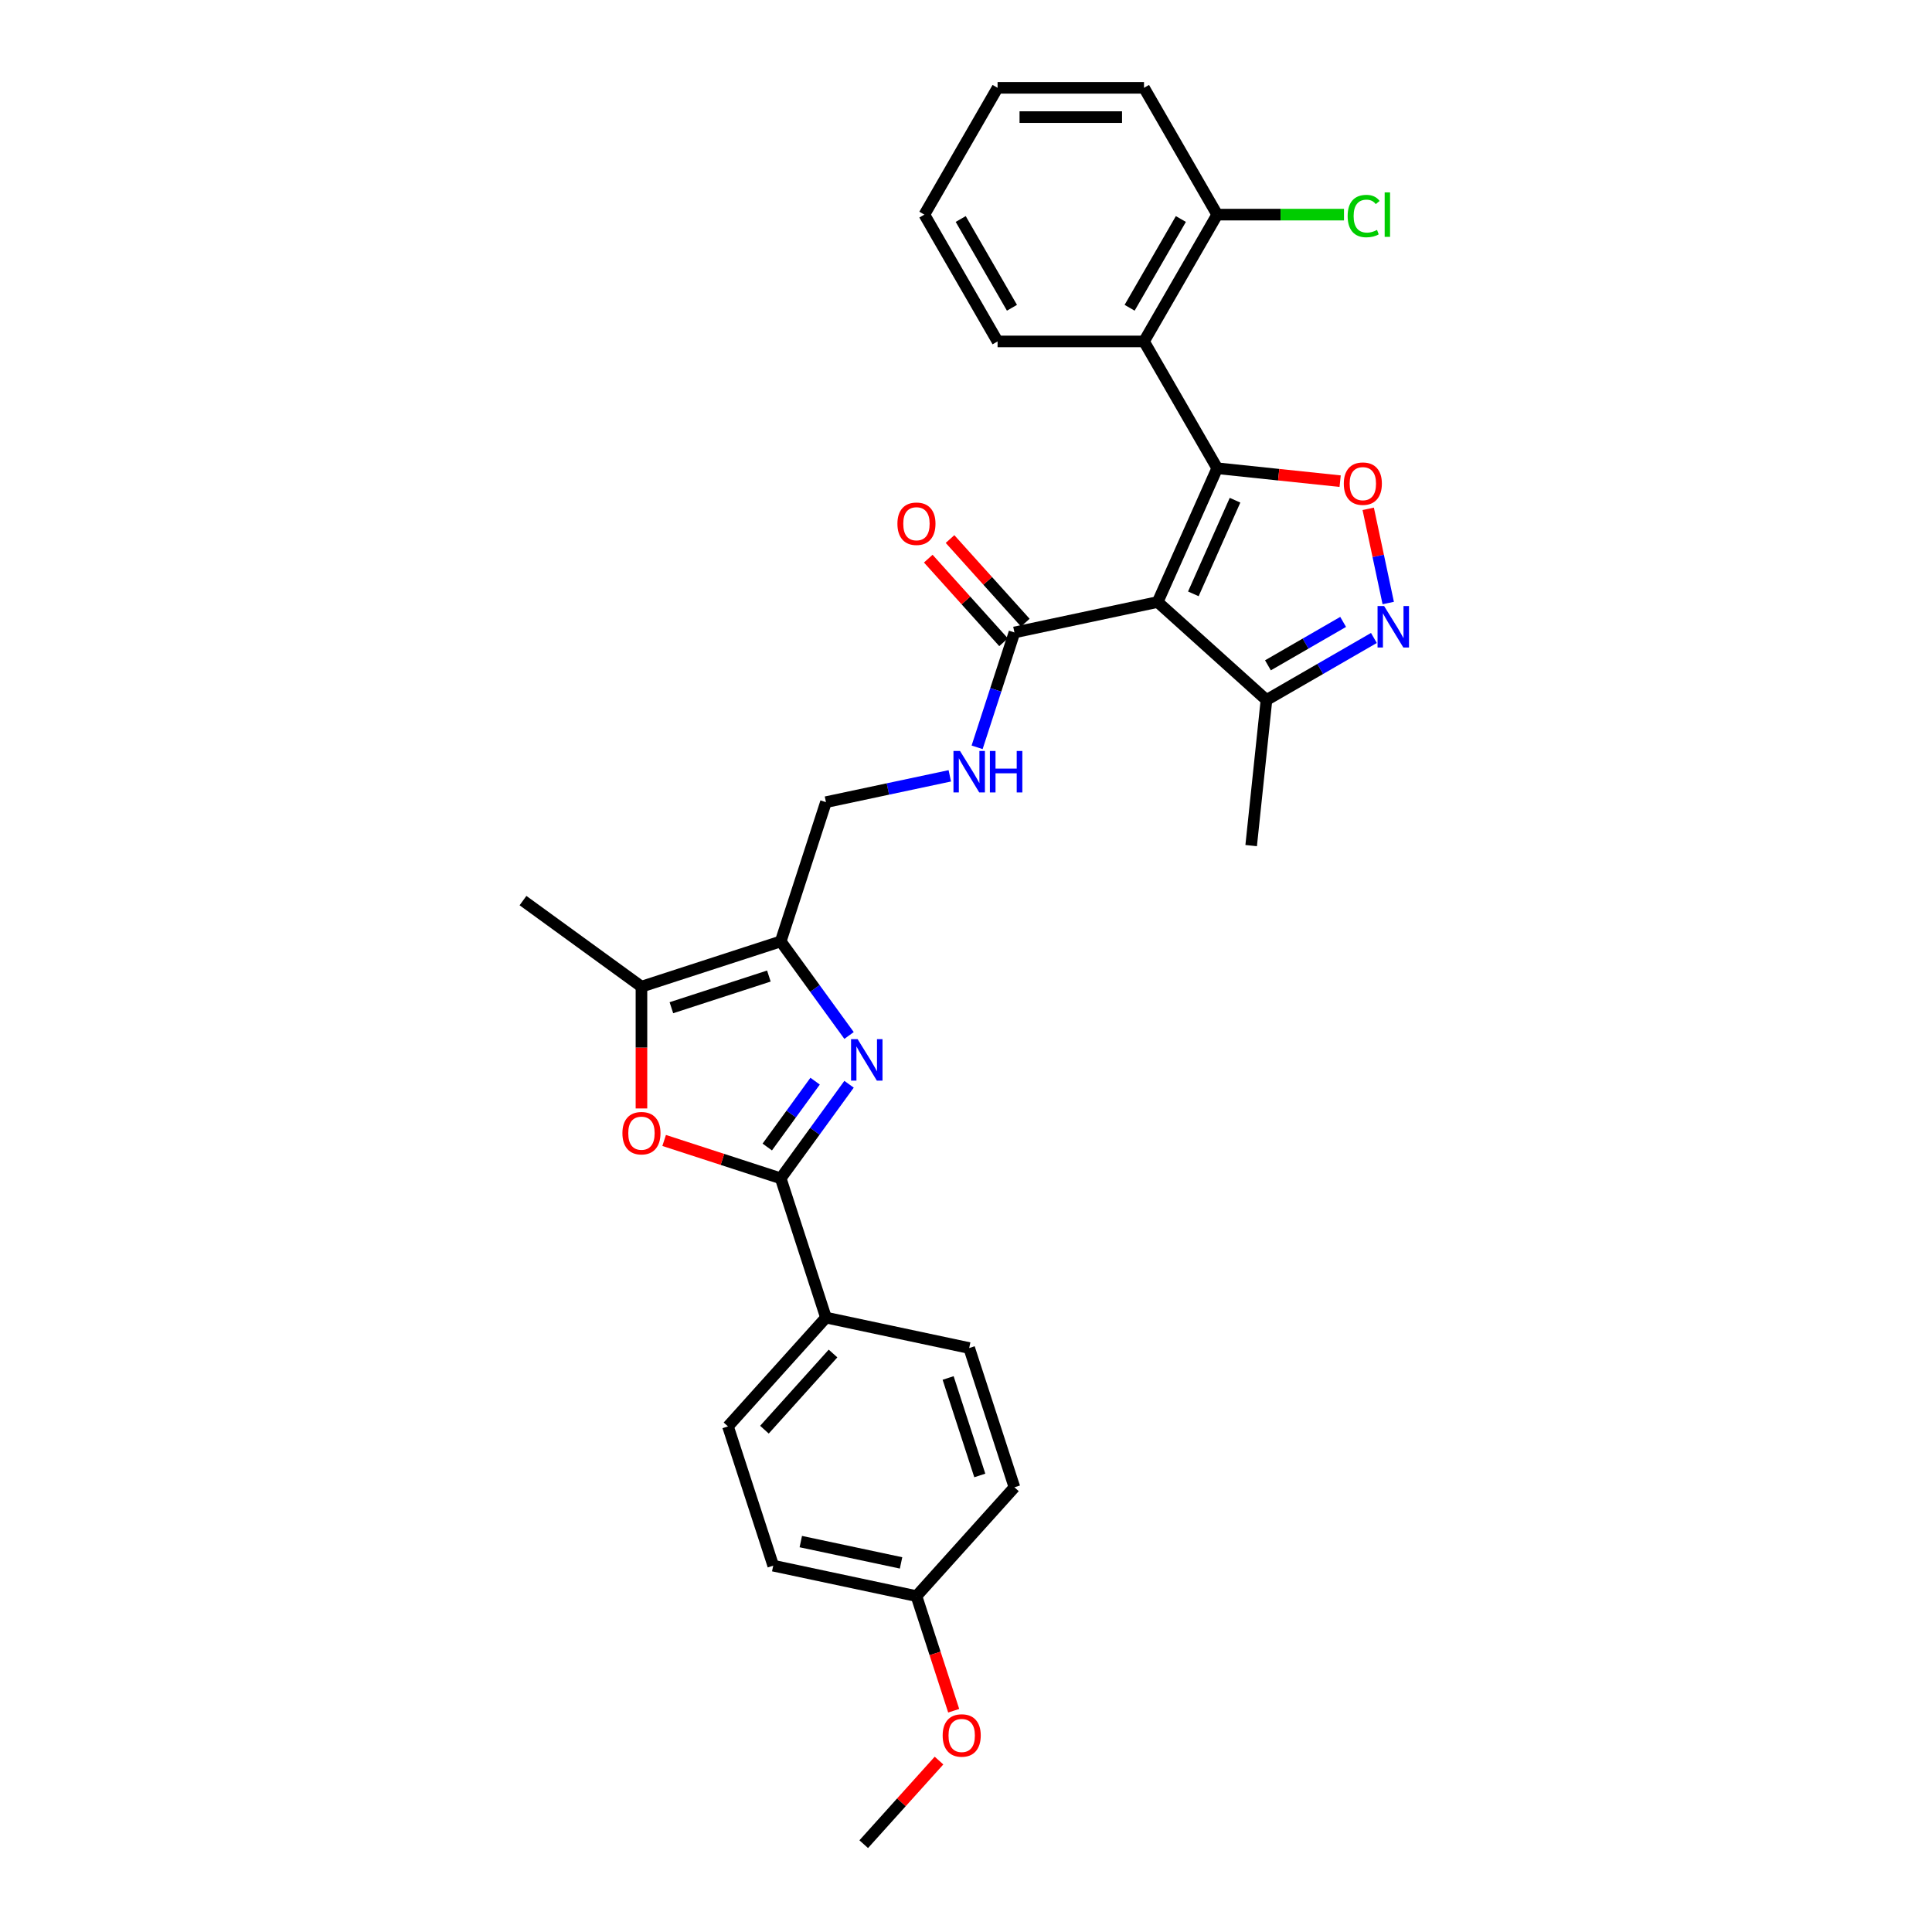 <?xml version='1.0' encoding='iso-8859-1'?>
<svg version='1.1' baseProfile='full'
              xmlns='http://www.w3.org/2000/svg'
                      xmlns:rdkit='http://www.rdkit.org/xml'
                      xmlns:xlink='http://www.w3.org/1999/xlink'
                  xml:space='preserve'
width='1000px' height='1000px' viewBox='0 0 1000 1000'>
<!-- END OF HEADER -->
<rect style='opacity:1.0;fill:#FFFFFF;stroke:none' width='1000' height='1000' x='0' y='0'> </rect>
<path class='bond-0' d='M 630.028,242.361 L 599.202,311.598' style='fill:none;fill-rule:evenodd;stroke:#000000;stroke-width:6px;stroke-linecap:butt;stroke-linejoin:miter;stroke-opacity:1' />
<path class='bond-0' d='M 639.252,258.912 L 617.673,307.378' style='fill:none;fill-rule:evenodd;stroke:#000000;stroke-width:6px;stroke-linecap:butt;stroke-linejoin:miter;stroke-opacity:1' />
<path class='bond-4' d='M 630.028,242.361 L 661.842,245.705' style='fill:none;fill-rule:evenodd;stroke:#000000;stroke-width:6px;stroke-linecap:butt;stroke-linejoin:miter;stroke-opacity:1' />
<path class='bond-4' d='M 661.842,245.705 L 693.655,249.049' style='fill:none;fill-rule:evenodd;stroke:#FF0000;stroke-width:6px;stroke-linecap:butt;stroke-linejoin:miter;stroke-opacity:1' />
<path class='bond-7' d='M 630.028,242.361 L 592.134,176.726' style='fill:none;fill-rule:evenodd;stroke:#000000;stroke-width:6px;stroke-linecap:butt;stroke-linejoin:miter;stroke-opacity:1' />
<path class='bond-9' d='M 599.202,311.598 L 525.069,327.356' style='fill:none;fill-rule:evenodd;stroke:#000000;stroke-width:6px;stroke-linecap:butt;stroke-linejoin:miter;stroke-opacity:1' />
<path class='bond-10' d='M 599.202,311.598 L 655.524,362.311' style='fill:none;fill-rule:evenodd;stroke:#000000;stroke-width:6px;stroke-linecap:butt;stroke-linejoin:miter;stroke-opacity:1' />
<path class='bond-1' d='M 439.469,535.962 L 421.782,511.617' style='fill:none;fill-rule:evenodd;stroke:#0000FF;stroke-width:6px;stroke-linecap:butt;stroke-linejoin:miter;stroke-opacity:1' />
<path class='bond-1' d='M 421.782,511.617 L 404.095,487.273' style='fill:none;fill-rule:evenodd;stroke:#000000;stroke-width:6px;stroke-linecap:butt;stroke-linejoin:miter;stroke-opacity:1' />
<path class='bond-2' d='M 439.469,561.215 L 421.782,585.559' style='fill:none;fill-rule:evenodd;stroke:#0000FF;stroke-width:6px;stroke-linecap:butt;stroke-linejoin:miter;stroke-opacity:1' />
<path class='bond-2' d='M 421.782,585.559 L 404.095,609.903' style='fill:none;fill-rule:evenodd;stroke:#000000;stroke-width:6px;stroke-linecap:butt;stroke-linejoin:miter;stroke-opacity:1' />
<path class='bond-2' d='M 421.9,559.608 L 409.519,576.649' style='fill:none;fill-rule:evenodd;stroke:#0000FF;stroke-width:6px;stroke-linecap:butt;stroke-linejoin:miter;stroke-opacity:1' />
<path class='bond-2' d='M 409.519,576.649 L 397.138,593.69' style='fill:none;fill-rule:evenodd;stroke:#000000;stroke-width:6px;stroke-linecap:butt;stroke-linejoin:miter;stroke-opacity:1' />
<path class='bond-12' d='M 404.095,609.903 L 427.515,681.983' style='fill:none;fill-rule:evenodd;stroke:#000000;stroke-width:6px;stroke-linecap:butt;stroke-linejoin:miter;stroke-opacity:1' />
<path class='bond-32' d='M 404.095,609.903 L 373.929,600.101' style='fill:none;fill-rule:evenodd;stroke:#000000;stroke-width:6px;stroke-linecap:butt;stroke-linejoin:miter;stroke-opacity:1' />
<path class='bond-32' d='M 373.929,600.101 L 343.762,590.3' style='fill:none;fill-rule:evenodd;stroke:#FF0000;stroke-width:6px;stroke-linecap:butt;stroke-linejoin:miter;stroke-opacity:1' />
<path class='bond-3' d='M 404.095,487.273 L 427.515,415.193' style='fill:none;fill-rule:evenodd;stroke:#000000;stroke-width:6px;stroke-linecap:butt;stroke-linejoin:miter;stroke-opacity:1' />
<path class='bond-8' d='M 404.095,487.273 L 332.015,510.693' style='fill:none;fill-rule:evenodd;stroke:#000000;stroke-width:6px;stroke-linecap:butt;stroke-linejoin:miter;stroke-opacity:1' />
<path class='bond-8' d='M 397.967,505.202 L 347.511,521.596' style='fill:none;fill-rule:evenodd;stroke:#000000;stroke-width:6px;stroke-linecap:butt;stroke-linejoin:miter;stroke-opacity:1' />
<path class='bond-5' d='M 708.183,263.365 L 713.365,287.744' style='fill:none;fill-rule:evenodd;stroke:#FF0000;stroke-width:6px;stroke-linecap:butt;stroke-linejoin:miter;stroke-opacity:1' />
<path class='bond-5' d='M 713.365,287.744 L 718.547,312.124' style='fill:none;fill-rule:evenodd;stroke:#0000FF;stroke-width:6px;stroke-linecap:butt;stroke-linejoin:miter;stroke-opacity:1' />
<path class='bond-30' d='M 711.125,330.21 L 683.325,346.261' style='fill:none;fill-rule:evenodd;stroke:#0000FF;stroke-width:6px;stroke-linecap:butt;stroke-linejoin:miter;stroke-opacity:1' />
<path class='bond-30' d='M 683.325,346.261 L 655.524,362.311' style='fill:none;fill-rule:evenodd;stroke:#000000;stroke-width:6px;stroke-linecap:butt;stroke-linejoin:miter;stroke-opacity:1' />
<path class='bond-30' d='M 695.206,321.898 L 675.746,333.133' style='fill:none;fill-rule:evenodd;stroke:#0000FF;stroke-width:6px;stroke-linecap:butt;stroke-linejoin:miter;stroke-opacity:1' />
<path class='bond-30' d='M 675.746,333.133 L 656.286,344.369' style='fill:none;fill-rule:evenodd;stroke:#000000;stroke-width:6px;stroke-linecap:butt;stroke-linejoin:miter;stroke-opacity:1' />
<path class='bond-6' d='M 332.015,573.735 L 332.015,542.214' style='fill:none;fill-rule:evenodd;stroke:#FF0000;stroke-width:6px;stroke-linecap:butt;stroke-linejoin:miter;stroke-opacity:1' />
<path class='bond-6' d='M 332.015,542.214 L 332.015,510.693' style='fill:none;fill-rule:evenodd;stroke:#000000;stroke-width:6px;stroke-linecap:butt;stroke-linejoin:miter;stroke-opacity:1' />
<path class='bond-14' d='M 592.134,176.726 L 630.028,111.09' style='fill:none;fill-rule:evenodd;stroke:#000000;stroke-width:6px;stroke-linecap:butt;stroke-linejoin:miter;stroke-opacity:1' />
<path class='bond-14' d='M 584.691,159.301 L 611.217,113.356' style='fill:none;fill-rule:evenodd;stroke:#000000;stroke-width:6px;stroke-linecap:butt;stroke-linejoin:miter;stroke-opacity:1' />
<path class='bond-22' d='M 592.134,176.726 L 516.344,176.726' style='fill:none;fill-rule:evenodd;stroke:#000000;stroke-width:6px;stroke-linecap:butt;stroke-linejoin:miter;stroke-opacity:1' />
<path class='bond-23' d='M 332.015,510.693 L 270.7,466.146' style='fill:none;fill-rule:evenodd;stroke:#000000;stroke-width:6px;stroke-linecap:butt;stroke-linejoin:miter;stroke-opacity:1' />
<path class='bond-11' d='M 525.069,327.356 L 515.41,357.082' style='fill:none;fill-rule:evenodd;stroke:#000000;stroke-width:6px;stroke-linecap:butt;stroke-linejoin:miter;stroke-opacity:1' />
<path class='bond-11' d='M 515.41,357.082 L 505.751,386.809' style='fill:none;fill-rule:evenodd;stroke:#0000FF;stroke-width:6px;stroke-linecap:butt;stroke-linejoin:miter;stroke-opacity:1' />
<path class='bond-15' d='M 530.701,322.284 L 511.218,300.647' style='fill:none;fill-rule:evenodd;stroke:#000000;stroke-width:6px;stroke-linecap:butt;stroke-linejoin:miter;stroke-opacity:1' />
<path class='bond-15' d='M 511.218,300.647 L 491.735,279.009' style='fill:none;fill-rule:evenodd;stroke:#FF0000;stroke-width:6px;stroke-linecap:butt;stroke-linejoin:miter;stroke-opacity:1' />
<path class='bond-15' d='M 519.437,332.427 L 499.954,310.789' style='fill:none;fill-rule:evenodd;stroke:#000000;stroke-width:6px;stroke-linecap:butt;stroke-linejoin:miter;stroke-opacity:1' />
<path class='bond-15' d='M 499.954,310.789 L 480.471,289.151' style='fill:none;fill-rule:evenodd;stroke:#FF0000;stroke-width:6px;stroke-linecap:butt;stroke-linejoin:miter;stroke-opacity:1' />
<path class='bond-25' d='M 655.524,362.311 L 647.602,437.685' style='fill:none;fill-rule:evenodd;stroke:#000000;stroke-width:6px;stroke-linecap:butt;stroke-linejoin:miter;stroke-opacity:1' />
<path class='bond-13' d='M 491.614,401.569 L 459.565,408.381' style='fill:none;fill-rule:evenodd;stroke:#0000FF;stroke-width:6px;stroke-linecap:butt;stroke-linejoin:miter;stroke-opacity:1' />
<path class='bond-13' d='M 459.565,408.381 L 427.515,415.193' style='fill:none;fill-rule:evenodd;stroke:#000000;stroke-width:6px;stroke-linecap:butt;stroke-linejoin:miter;stroke-opacity:1' />
<path class='bond-16' d='M 427.515,681.983 L 376.802,738.305' style='fill:none;fill-rule:evenodd;stroke:#000000;stroke-width:6px;stroke-linecap:butt;stroke-linejoin:miter;stroke-opacity:1' />
<path class='bond-16' d='M 431.173,700.574 L 395.674,740' style='fill:none;fill-rule:evenodd;stroke:#000000;stroke-width:6px;stroke-linecap:butt;stroke-linejoin:miter;stroke-opacity:1' />
<path class='bond-17' d='M 427.515,681.983 L 501.649,697.74' style='fill:none;fill-rule:evenodd;stroke:#000000;stroke-width:6px;stroke-linecap:butt;stroke-linejoin:miter;stroke-opacity:1' />
<path class='bond-18' d='M 630.028,111.09 L 662.838,111.09' style='fill:none;fill-rule:evenodd;stroke:#000000;stroke-width:6px;stroke-linecap:butt;stroke-linejoin:miter;stroke-opacity:1' />
<path class='bond-18' d='M 662.838,111.09 L 695.647,111.09' style='fill:none;fill-rule:evenodd;stroke:#00CC00;stroke-width:6px;stroke-linecap:butt;stroke-linejoin:miter;stroke-opacity:1' />
<path class='bond-26' d='M 630.028,111.09 L 592.134,45.455' style='fill:none;fill-rule:evenodd;stroke:#000000;stroke-width:6px;stroke-linecap:butt;stroke-linejoin:miter;stroke-opacity:1' />
<path class='bond-20' d='M 376.802,738.305 L 400.223,810.385' style='fill:none;fill-rule:evenodd;stroke:#000000;stroke-width:6px;stroke-linecap:butt;stroke-linejoin:miter;stroke-opacity:1' />
<path class='bond-21' d='M 501.649,697.74 L 525.069,769.82' style='fill:none;fill-rule:evenodd;stroke:#000000;stroke-width:6px;stroke-linecap:butt;stroke-linejoin:miter;stroke-opacity:1' />
<path class='bond-21' d='M 490.746,713.237 L 507.14,763.693' style='fill:none;fill-rule:evenodd;stroke:#000000;stroke-width:6px;stroke-linecap:butt;stroke-linejoin:miter;stroke-opacity:1' />
<path class='bond-19' d='M 474.356,826.143 L 525.069,769.82' style='fill:none;fill-rule:evenodd;stroke:#000000;stroke-width:6px;stroke-linecap:butt;stroke-linejoin:miter;stroke-opacity:1' />
<path class='bond-24' d='M 474.356,826.143 L 483.995,855.809' style='fill:none;fill-rule:evenodd;stroke:#000000;stroke-width:6px;stroke-linecap:butt;stroke-linejoin:miter;stroke-opacity:1' />
<path class='bond-24' d='M 483.995,855.809 L 493.634,885.475' style='fill:none;fill-rule:evenodd;stroke:#FF0000;stroke-width:6px;stroke-linecap:butt;stroke-linejoin:miter;stroke-opacity:1' />
<path class='bond-33' d='M 474.356,826.143 L 400.223,810.385' style='fill:none;fill-rule:evenodd;stroke:#000000;stroke-width:6px;stroke-linecap:butt;stroke-linejoin:miter;stroke-opacity:1' />
<path class='bond-33' d='M 466.387,808.953 L 414.494,797.922' style='fill:none;fill-rule:evenodd;stroke:#000000;stroke-width:6px;stroke-linecap:butt;stroke-linejoin:miter;stroke-opacity:1' />
<path class='bond-28' d='M 516.344,176.726 L 478.45,111.09' style='fill:none;fill-rule:evenodd;stroke:#000000;stroke-width:6px;stroke-linecap:butt;stroke-linejoin:miter;stroke-opacity:1' />
<path class='bond-28' d='M 523.787,159.301 L 497.261,113.356' style='fill:none;fill-rule:evenodd;stroke:#000000;stroke-width:6px;stroke-linecap:butt;stroke-linejoin:miter;stroke-opacity:1' />
<path class='bond-27' d='M 486.029,911.27 L 466.546,932.908' style='fill:none;fill-rule:evenodd;stroke:#FF0000;stroke-width:6px;stroke-linecap:butt;stroke-linejoin:miter;stroke-opacity:1' />
<path class='bond-27' d='M 466.546,932.908 L 447.063,954.545' style='fill:none;fill-rule:evenodd;stroke:#000000;stroke-width:6px;stroke-linecap:butt;stroke-linejoin:miter;stroke-opacity:1' />
<path class='bond-31' d='M 592.134,45.455 L 516.344,45.455' style='fill:none;fill-rule:evenodd;stroke:#000000;stroke-width:6px;stroke-linecap:butt;stroke-linejoin:miter;stroke-opacity:1' />
<path class='bond-31' d='M 580.765,60.612 L 527.713,60.612' style='fill:none;fill-rule:evenodd;stroke:#000000;stroke-width:6px;stroke-linecap:butt;stroke-linejoin:miter;stroke-opacity:1' />
<path class='bond-29' d='M 478.45,111.09 L 516.344,45.455' style='fill:none;fill-rule:evenodd;stroke:#000000;stroke-width:6px;stroke-linecap:butt;stroke-linejoin:miter;stroke-opacity:1' />
<path  class='atom-2' d='M 443.899 537.856
L 450.932 549.225
Q 451.629 550.346, 452.751 552.378
Q 453.872 554.409, 453.933 554.53
L 453.933 537.856
L 456.783 537.856
L 456.783 559.32
L 453.842 559.32
L 446.294 546.89
Q 445.414 545.435, 444.475 543.768
Q 443.565 542.101, 443.292 541.585
L 443.292 559.32
L 440.503 559.32
L 440.503 537.856
L 443.899 537.856
' fill='#0000FF'/>
<path  class='atom-5' d='M 695.55 250.344
Q 695.55 245.19, 698.096 242.31
Q 700.643 239.43, 705.402 239.43
Q 710.162 239.43, 712.709 242.31
Q 715.255 245.19, 715.255 250.344
Q 715.255 255.558, 712.678 258.529
Q 710.101 261.47, 705.402 261.47
Q 700.673 261.47, 698.096 258.529
Q 695.55 255.589, 695.55 250.344
M 705.402 259.045
Q 708.677 259.045, 710.435 256.862
Q 712.224 254.649, 712.224 250.344
Q 712.224 246.13, 710.435 244.008
Q 708.677 241.856, 705.402 241.856
Q 702.128 241.856, 700.34 243.978
Q 698.581 246.1, 698.581 250.344
Q 698.581 254.679, 700.34 256.862
Q 702.128 259.045, 705.402 259.045
' fill='#FF0000'/>
<path  class='atom-6' d='M 716.416 313.685
L 723.449 325.053
Q 724.146 326.175, 725.268 328.206
Q 726.389 330.237, 726.45 330.358
L 726.45 313.685
L 729.3 313.685
L 729.3 335.148
L 726.359 335.148
L 718.811 322.719
Q 717.931 321.264, 716.992 319.596
Q 716.082 317.929, 715.809 317.414
L 715.809 335.148
L 713.02 335.148
L 713.02 313.685
L 716.416 313.685
' fill='#0000FF'/>
<path  class='atom-7' d='M 322.163 586.543
Q 322.163 581.39, 324.709 578.51
Q 327.256 575.63, 332.015 575.63
Q 336.775 575.63, 339.321 578.51
Q 341.868 581.39, 341.868 586.543
Q 341.868 591.758, 339.291 594.729
Q 336.714 597.669, 332.015 597.669
Q 327.286 597.669, 324.709 594.729
Q 322.163 591.788, 322.163 586.543
M 332.015 595.244
Q 335.289 595.244, 337.048 593.061
Q 338.836 590.848, 338.836 586.543
Q 338.836 582.33, 337.048 580.207
Q 335.289 578.055, 332.015 578.055
Q 328.741 578.055, 326.952 580.177
Q 325.194 582.299, 325.194 586.543
Q 325.194 590.879, 326.952 593.061
Q 328.741 595.244, 332.015 595.244
' fill='#FF0000'/>
<path  class='atom-12' d='M 496.904 388.704
L 503.937 400.072
Q 504.635 401.194, 505.756 403.225
Q 506.878 405.256, 506.939 405.378
L 506.939 388.704
L 509.788 388.704
L 509.788 410.167
L 506.848 410.167
L 499.299 397.738
Q 498.42 396.283, 497.48 394.615
Q 496.571 392.948, 496.298 392.433
L 496.298 410.167
L 493.509 410.167
L 493.509 388.704
L 496.904 388.704
' fill='#0000FF'/>
<path  class='atom-12' d='M 512.365 388.704
L 515.275 388.704
L 515.275 397.829
L 526.25 397.829
L 526.25 388.704
L 529.16 388.704
L 529.16 410.167
L 526.25 410.167
L 526.25 400.254
L 515.275 400.254
L 515.275 410.167
L 512.365 410.167
L 512.365 388.704
' fill='#0000FF'/>
<path  class='atom-16' d='M 464.503 271.094
Q 464.503 265.94, 467.05 263.06
Q 469.596 260.18, 474.356 260.18
Q 479.115 260.18, 481.662 263.06
Q 484.208 265.94, 484.208 271.094
Q 484.208 276.308, 481.632 279.279
Q 479.055 282.22, 474.356 282.22
Q 469.626 282.22, 467.05 279.279
Q 464.503 276.338, 464.503 271.094
M 474.356 279.794
Q 477.63 279.794, 479.388 277.612
Q 481.177 275.399, 481.177 271.094
Q 481.177 266.88, 479.388 264.758
Q 477.63 262.605, 474.356 262.605
Q 471.082 262.605, 469.293 264.728
Q 467.535 266.85, 467.535 271.094
Q 467.535 275.429, 469.293 277.612
Q 471.082 279.794, 474.356 279.794
' fill='#FF0000'/>
<path  class='atom-19' d='M 697.541 111.833
Q 697.541 106.497, 700.027 103.708
Q 702.544 100.889, 707.303 100.889
Q 711.729 100.889, 714.094 104.011
L 712.093 105.648
Q 710.365 103.375, 707.303 103.375
Q 704.059 103.375, 702.331 105.557
Q 700.634 107.71, 700.634 111.833
Q 700.634 116.077, 702.392 118.26
Q 704.181 120.442, 707.637 120.442
Q 710.001 120.442, 712.76 119.018
L 713.609 121.291
Q 712.487 122.019, 710.789 122.443
Q 709.092 122.868, 707.212 122.868
Q 702.544 122.868, 700.027 120.018
Q 697.541 117.168, 697.541 111.833
' fill='#00CC00'/>
<path  class='atom-19' d='M 716.701 99.585
L 719.49 99.585
L 719.49 122.595
L 716.701 122.595
L 716.701 99.585
' fill='#00CC00'/>
<path  class='atom-25' d='M 487.923 898.284
Q 487.923 893.13, 490.47 890.25
Q 493.016 887.37, 497.776 887.37
Q 502.536 887.37, 505.082 890.25
Q 507.629 893.13, 507.629 898.284
Q 507.629 903.498, 505.052 906.469
Q 502.475 909.409, 497.776 909.409
Q 493.047 909.409, 490.47 906.469
Q 487.923 903.528, 487.923 898.284
M 497.776 906.984
Q 501.05 906.984, 502.808 904.801
Q 504.597 902.588, 504.597 898.284
Q 504.597 894.07, 502.808 891.948
Q 501.05 889.795, 497.776 889.795
Q 494.502 889.795, 492.713 891.917
Q 490.955 894.039, 490.955 898.284
Q 490.955 902.619, 492.713 904.801
Q 494.502 906.984, 497.776 906.984
' fill='#FF0000'/>
</svg>

